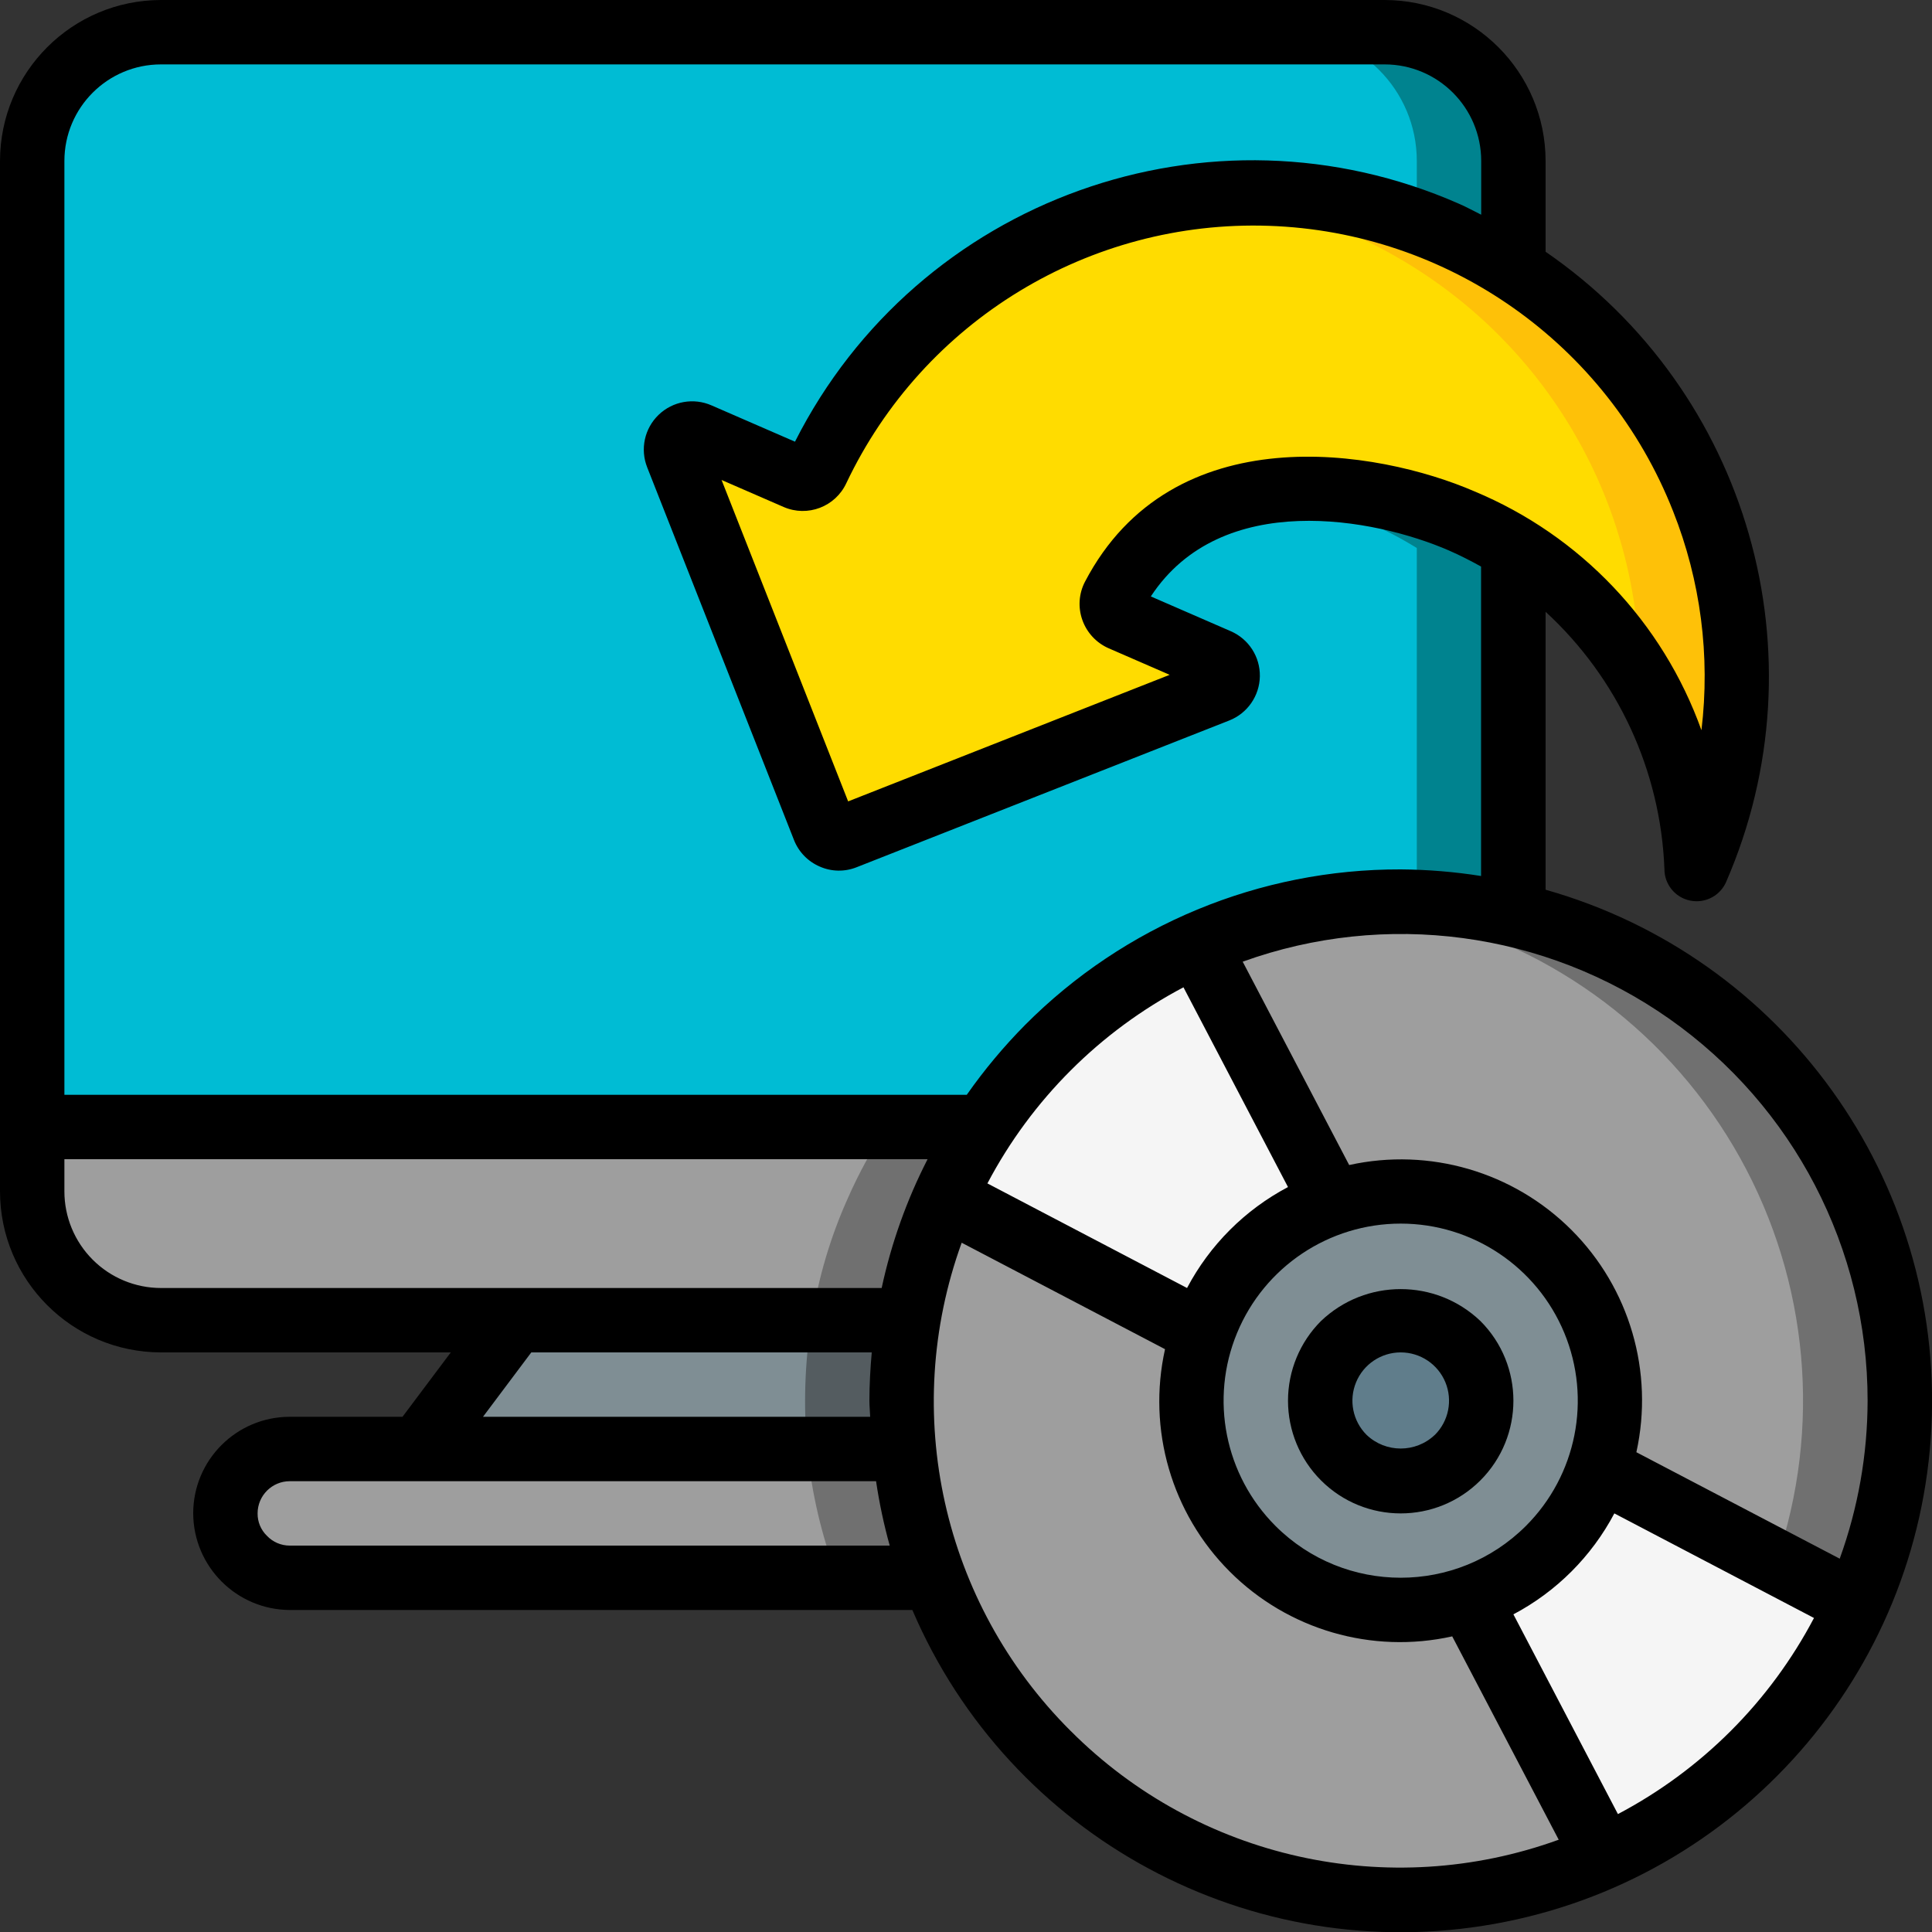 <svg height="512" viewBox="0 0 60 60" width="512" xmlns="http://www.w3.org/2000/svg"><rect x="0" y="0" width="60" height="60" fill="#333333" stroke="none"/><g id="Page-1" fill="none" fill-rule="evenodd"><g id="013---Disk-Restore"><path id="Path" d="m28.07 45h-15.07l3-4h12.2c-.208 1.323-.252 2.666-.13 4z" fill="#7f8e94"/><path id="Path" d="m28.2 41h-3c-.208 1.323-.252 2.666-.13 4h3c-.122-1.334-.078-2.677.13-4z" fill="#545c60"/><path id="Path" d="m29.01 49h-20.01c-1.101-.008-1.992-.899-2-2 .003-1.103.897-1.997 2-2h19.07c.134 1.369.45 2.715.94 4z" fill="#9e9e9e"/><path id="Path" d="m28.07 45h-3c.134 1.369.45 2.715.94 4h3c-.49-1.285-.806-2.631-.94-4z" fill="#707070"/><path id="Path" d="m57.66 49.81-8.02-4.2c.815-2.347.217-4.953-1.54-6.71-1.757-1.757-4.363-2.355-6.71-1.54l-4.2-8.02c3.082-1.368 6.525-1.698 9.81-.94 4.509 1.044 8.315 4.049 10.378 8.192 2.063 4.143 2.166 8.991.282 13.218z" fill="#9e9e9e"/><path id="Path" d="m54.46 32.54c-2.047-2.055-4.633-3.491-7.46-4.14-1.653-.379-3.357-.487-5.044-.318.688.061 1.37.167 2.044.318 4.269.989 7.918 3.74 10.046 7.571s2.534 8.383 1.118 12.529l2.5 1.307c2.606-5.864 1.332-12.728-3.204-17.267z" fill="#707070"/><path id="Path" d="m57.66 49.81c-1.561 3.494-4.356 6.289-7.85 7.85l-4.2-8.02c1.902-.635 3.395-2.128 4.03-4.03z" fill="#f5f5f5"/><path id="Path" d="m49.64 45.61c-.635 1.902-2.128 3.395-4.03 4.03-2.347.815-4.953.217-6.71-1.54-1.757-1.757-2.355-4.363-1.54-6.71.635-1.902 2.128-3.395 4.03-4.03 2.347-.815 4.953-.217 6.71 1.54 1.757 1.757 2.355 4.363 1.54 6.71z" fill="#7f8e94"/><path id="Path" d="m49.81 57.66c-4.553 2.023-9.801 1.736-14.107-.771-4.306-2.507-7.145-6.93-7.633-11.889-.122-1.334-.078-2.677.13-4h.01c.203-1.315.583-2.597 1.13-3.81l8.02 4.2c-.815 2.347-.217 4.953 1.54 6.71 1.757 1.757 4.363 2.355 6.71 1.54z" fill="#9e9e9e"/><circle id="Oval" cx="43.5" cy="43.5" fill="#607d8b" r="2.5"/><path id="Path" d="m41.39 37.36c-1.902.635-3.395 2.128-4.03 4.03l-8.02-4.2c.337-.763.738-1.496 1.2-2.19 1.629-2.485 3.937-4.449 6.65-5.66z" fill="#f5f5f5"/><path id="Path" d="m52.69 26.98c-.148-4.052-2.275-7.774-5.69-9.96-.516-.318-1.054-.598-1.61-.84-2.66-1.16-8.44-2.19-10.81 2.35-.064.124-.073.269-.026.4.047.131.147.236.276.29l3 1.3c.183.082.299.266.294.467s-.128.379-.314.453l-11.57 4.56c-.123.049-.261.047-.383-.005s-.218-.151-.267-.275l-4.55-11.57c-.072-.187-.025-.398.119-.538.144-.139.357-.18.541-.102l3.04 1.32c.246.1.527-.01.64-.25 3.468-7.317 12.116-10.561 19.54-7.33.722.314 1.417.685 2.08 1.11 6.217 3.963 8.629 11.859 5.69 18.62z" fill="#ffdc00"/><path id="Path" d="m47 8.36c-.663-.425-1.358-.796-2.08-1.11-2.346-1.021-4.914-1.422-7.459-1.164 1.537.156 3.041.549 4.459 1.164.722.314 1.417.685 2.08 1.11 4.315 2.754 6.925 7.521 6.921 12.64 1.07 1.819 1.677 3.872 1.769 5.98 2.939-6.761.527-14.657-5.69-18.62z" fill="#fec108"/><path id="Path" d="m30.54 35c-.462.694-.863 1.427-1.2 2.19-.547 1.213-.927 2.495-1.13 3.81h-23.21c-2.209 0-4-1.791-4-4v-2z" fill="#9e9e9e"/><path id="Path" d="m27.54 35c-.462.694-.863 1.427-1.2 2.19-.547 1.213-.927 2.495-1.13 3.81h3c.203-1.315.583-2.597 1.13-3.81.337-.763.738-1.496 1.2-2.19z" fill="#707070"/><path id="Path" d="m21.04 14.15 4.55 11.57c.049.123.145.222.267.275s.26.054.383.005l11.57-4.56c.186-.074.31-.253.314-.453s-.111-.384-.294-.467l-3-1.3c-.128-.054-.228-.159-.276-.29-.047-.131-.038-.276.026-.4 2.37-4.54 8.15-3.51 10.81-2.35.556.242 1.094.522 1.61.84v11.38c-6.328-1.468-12.899 1.167-16.46 6.6h-29.54v-30c0-2.209 1.791-4 4-4h38c2.209 0 4 1.791 4 4v3.36c-.663-.425-1.358-.796-2.08-1.11-7.424-3.231-16.072.013-19.54 7.33-.113.24-.394.35-.64.25l-3.04-1.32c-.185-.077-.397-.037-.541.102-.144.139-.19.351-.119.538z" fill="#00bcd4"/><path id="Path" d="m43 1h-3c2.209 0 4 1.791 4 4v1.9c.307.111.616.215.92.347.722.315 1.418.687 2.08 1.113v-3.36c0-2.209-1.791-4-4-4z" fill="#00838f"/><path id="Path" d="m39.207 15.3c1.095.151 2.165.447 3.183.879.556.242 1.094.522 1.61.84v11c1.01.028 2.015.154 3 .377v-11.376c-.516-.318-1.054-.598-1.61-.84-1.945-.84-4.08-1.144-6.183-.88z" fill="#00838f"/><g fill="#000" fill-rule="nonzero"><path id="Shape" d="m5 42h9l-1.5 2h-3.5c-1.657 0-3 1.343-3 3 .008 1.653 1.347 2.992 3 3h19.334c3.024 7.063 10.522 11.104 18.084 9.747 7.562-1.358 13.186-7.755 13.564-15.429.378-7.674-4.59-14.593-11.982-16.687v-8.631c2.244 2.064 3.572 4.938 3.69 7.984-.003.475.329.886.794.984.068.014.137.021.206.021.398 0.0.758-.235.917-.6 3.053-7.025.703-15.229-5.607-19.571v-2.818c-.003-2.76-2.24-4.997-5-5h-38c-2.76.003-4.997 2.24-5 5v32c.003 2.76 2.24 4.997 5 5zm-3-5v-1h26.807c-.648 1.265-1.127 2.61-1.426 4h-22.381c-.796 0-1.559-.316-2.121-.879-.563-.563-.879-1.326-.879-2.121zm34.754-6.338 3.246 6.203c-1.336.706-2.429 1.799-3.135 3.135l-6.2-3.248c1.369-2.599 3.493-4.723 6.092-6.092zm2.857 16.727c-1.573-1.573-2.044-3.939-1.192-5.994.851-2.055 2.857-3.395 5.081-3.395s4.23 1.34 5.081 3.395c.851 2.055.381 4.421-1.192 5.994-2.149 2.145-5.629 2.145-7.778 0zm-23.111-5.389h10.573c-.044.5-.073 1-.073 1.5 0 .168.019.333.024.5h-12.024zm-7.5 6c-.269.001-.527-.11-.712-.306-.187-.182-.291-.433-.288-.694 0-.552.448-1 1-1h18.207c.1.675.241 1.343.424 2zm24.247 5.753c-3.978-3.966-5.296-9.878-3.381-15.159l6.315 3.306c-.555 2.495.203 5.101 2.011 6.908 1.807 1.807 4.413 2.566 6.908 2.011l3.307 6.315c-5.281 1.915-11.193.597-15.159-3.381zm20.506 0c-1.033 1.033-2.215 1.904-3.507 2.585l-3.246-6.203c1.336-.706 2.429-1.799 3.135-3.135l6.2 3.248c-.68 1.291-1.55 2.473-2.582 3.505zm4.247-10.253c-.003 1.673-.296 3.333-.866 4.906l-6.315-3.306c.551-2.494-.209-5.097-2.016-6.903-1.806-1.806-4.409-2.566-6.903-2.016l-3.307-6.315c4.441-1.602 9.384-.941 13.247 1.773 3.863 2.714 6.162 7.14 6.16 11.861zm-6.042-27.627c.857 2.159 1.16 4.499.882 6.805-1.201-3.353-3.759-6.046-7.047-7.417-3-1.3-9.384-2.392-12.1 2.809-.189.365-.218.792-.081 1.18.139.396.436.716.821.884l1.892.823-9.985 3.931-3.931-9.982 1.928.839c.742.322 1.605-.006 1.946-.739 2.391-5.041 7.546-8.181 13.122-7.993 5.576.188 10.508 3.669 12.553 8.86zm-46.958-13.873h38c1.657 0 3 1.343 3 3v1.668c-.229-.112-.449-.236-.685-.338-7.746-3.411-16.807-.166-20.626 7.387l-2.589-1.126c-.557-.246-1.207-.131-1.646.292-.439.422-.579 1.067-.354 1.633l4.558 11.571c.146.371.434.668.8.825.364.161.778.168 1.147.02l11.571-4.557c.564-.222.939-.763.95-1.369.011-.607-.345-1.16-.901-1.402l-2.485-1.081c2.19-3.34 6.952-2.43 9.256-1.428.356.155.685.326 1 .5v9.61c-.826-.131-1.66-.199-2.496-.205-4.378-.012-8.58 1.728-11.667 4.833-.663.67-1.268 1.395-1.809 2.167h-28.024v-29c0-1.657 1.343-3 3-3z"/><path id="Shape" d="m41.025 41.025c-.656.656-1.025 1.547-1.025 2.475s.369 1.819 1.025 2.475c1.367 1.367 3.583 1.367 4.95-0s1.367-3.583 0-4.95c-1.385-1.321-3.565-1.321-4.95 0zm3.535 3.536c-.593.566-1.527.566-2.12 0-.429-.429-.558-1.074-.325-1.635.232-.561.779-.926 1.386-.926s1.154.366 1.386.926c.232.561.104 1.206-.325 1.635z"/></g></g></g></svg>